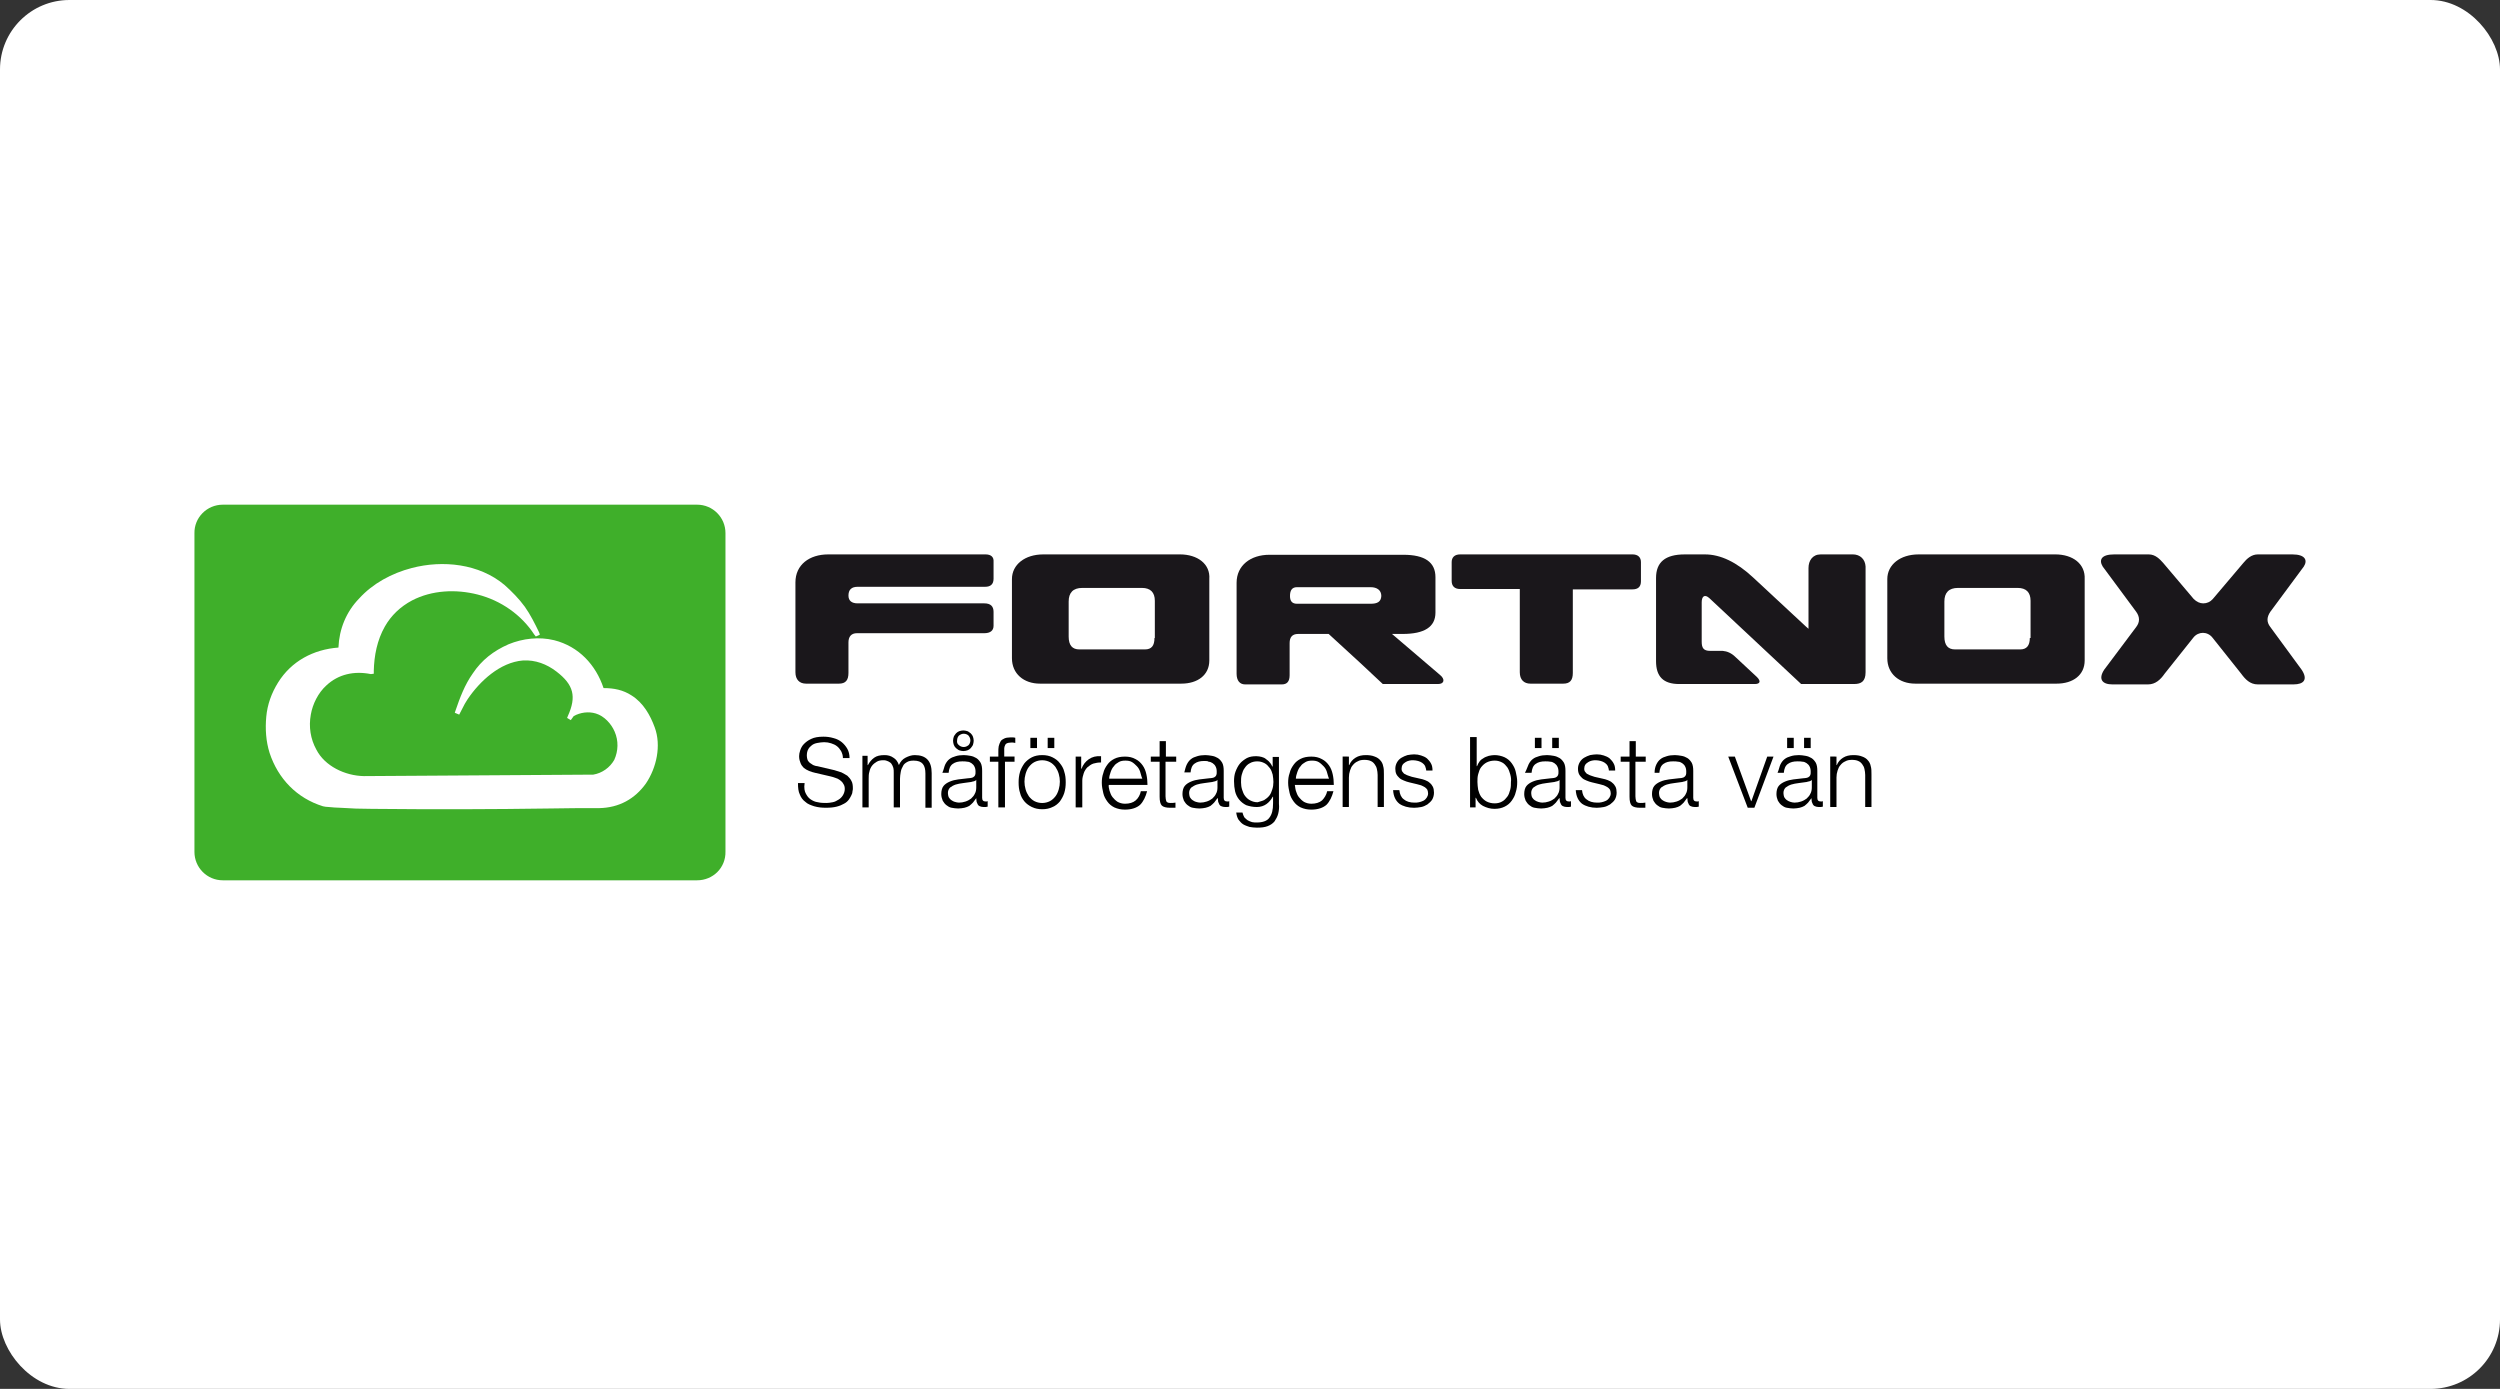 <?xml version="1.0" encoding="UTF-8"?> <svg xmlns="http://www.w3.org/2000/svg" fill="none" height="100" viewBox="0 0 180 100" width="180"><rect x="0" y="0" width="180" height="100" fill="#333333" stroke="none"/><rect fill="#fff" height="100" rx="5" width="180"></rect><path d="m50.192 63.382h-34.15c-1.14 0-2.042-.928-2.042-2.042v-22.935c-.027-1.14.901-2.068 2.042-2.068h34.15c1.14 0 2.042.928 2.042 2.042v22.935c.026 1.167-.901 2.068-2.042 2.068z" fill="#3faf2a"></path><path d="m43.458 49.542c.742 0 1.405.133 2.015.53.848.53 1.352 1.432 1.67 2.307.477 1.299.133 2.89-.636 4.03-.795 1.114-1.935 1.75-3.367 1.776-1.193 0-2.413 0-3.553.026-2.095.026-4.189.053-6.257.053-2.227 0-4.375 0-6.549-.026-.769 0-1.538-.026-2.307-.08-.239 0-.504-.027-.795-.053-.133 0-.318-.026-.424-.053-1.883-.583-3.235-1.988-3.845-3.845-.265-.849-.318-1.723-.239-2.598.08-.875.371-1.697.849-2.466.955-1.538 2.545-2.386 4.348-2.519.053-1.326.557-2.572 1.485-3.526.981-1.087 2.36-1.829 3.792-2.201 2.227-.583 4.852-.318 6.681 1.22.53.477 1.034.981 1.458 1.564.398.557.742 1.246 1.034 1.856l.053.159-.292.133-.106-.133c-.928-1.432-2.413-2.466-4.083-2.89-1.564-.398-3.288-.318-4.72.424-.849.451-1.511 1.087-1.962 1.883-.557.981-.769 2.095-.795 3.182v.212l-.212.027c-1.193-.239-2.333 0-3.208.822-.583.53-.981 1.326-1.114 2.095-.159.875-.026 1.75.398 2.519.61 1.193 2.068 1.883 3.42 1.909l16.518-.106c.636-.106 1.193-.504 1.511-1.061.292-.636.318-1.379.026-2.042-.239-.557-.742-1.114-1.352-1.299-.53-.159-1.114-.08-1.591.186l-.212.292-.265-.159.053-.133c.636-1.405.424-2.254-.822-3.208-.689-.53-1.511-.849-2.413-.795-1.644.133-3.102 1.485-3.977 2.784-.08.106-.133.239-.212.345l-.398.769-.318-.133.053-.159c.318-.928.663-1.856 1.246-2.678.636-.955 1.485-1.617 2.572-2.095 1.034-.424 2.201-.557 3.288-.292 1.776.451 2.996 1.776 3.553 3.447z" fill="#fff"></path><path d="m146.147 45.936c0 .557-.239.822-.69.822h-4.693c-.503 0-.769-.292-.769-.928v-2.519c0-.636.319-.981.981-.981h4.296c.61 0 .928.318.928.928v2.678zm1.829-6.019h-9.837c-1.325 0-2.253.742-2.253 1.776v5.7c0 1.114.848 1.829 2.015 1.829h10.181c1.167 0 2.015-.61 2.015-1.67v-5.86c.053-1.087-.848-1.776-2.121-1.776z" fill="#1a171b"></path><path d="m83.122 45.936c0 .557-.212.822-.689.822h-4.72c-.504 0-.769-.292-.769-.928v-2.519c0-.636.318-.981.981-.981h4.295c.61 0 .928.318.928.928v2.678zm1.829-6.019h-9.837c-1.326 0-2.254.742-2.254 1.776v5.7c0 1.114.849 1.829 2.015 1.829h10.181c1.167 0 2.015-.61 2.015-1.67v-5.86c.08-1.087-.849-1.776-2.121-1.776z" fill="#1a171b"></path><path d="m70.953 39.917h-11.322c-1.352 0-2.36.742-2.36 2.015v3.076.689 2.704c0 .53.292.822.769.822h2.36c.477 0 .689-.239.689-.769v-2.201c0-.424.212-.663.61-.663h9.174c.424 0 .663-.186.663-.53v-1.008c0-.398-.212-.61-.663-.61h-9.121c-.424 0-.663-.186-.663-.557 0-.424.212-.636.663-.636h9.174c.398 0 .61-.186.61-.583v-1.22c.026-.345-.186-.53-.583-.53z" fill="#1a171b"></path><path d="m117.538 39.917h-12.409c-.397 0-.609.212-.609.557v1.352c0 .371.212.583.609.583h4.296v5.992c0 .53.291.822.769.822h2.359c.478 0 .69-.239.69-.769v-6.019h4.295c.398 0 .61-.186.61-.583v-1.379c0-.345-.212-.557-.61-.557z" fill="#1a171b"></path><path d="m98.686 43.47h-5.303c-.345 0-.504-.186-.504-.557 0-.424.159-.636.504-.636h5.303c.451 0 .769.212.769.636-.026.424-.292.557-.769.557zm4.985 5.117-3.447-2.943h.769c1.564 0 2.36-.504 2.36-1.538v-2.545c0-1.087-.769-1.617-2.307-1.617h-9.651c-1.352 0-2.36.769-2.36 2.015v6.549c0 .504.239.769.61.769h2.651c.371 0 .557-.212.557-.663v-2.307c0-.424.186-.663.61-.663h2.201l2.254 2.068 1.644 1.538h3.977c.451 0 .531-.345.133-.663z" fill="#1a171b"></path><path d="m133.394 39.917h-2.307c-.583 0-.875.451-.875.981v4.375l-.212-.186-3.765-3.5c-1.193-1.114-2.36-1.67-3.473-1.67h-1.459c-1.405 0-2.068.557-2.068 1.697v5.992c0 1.087.504 1.644 1.671 1.644h5.435c.371 0 .477-.186.159-.504l-1.538-1.432c-.291-.292-.609-.424-.928-.451h-.901c-.477 0-.61-.212-.61-.663v-2.837c0-.424.212-.61.557-.292l6.602 6.178h3.818c.504 0 .822-.186.822-.849v-1.008-6.602c-.027-.504-.371-.875-.928-.875z" fill="#1a171b"></path><path d="m163.46 45.14c-.265-.345-.265-.689 0-1.087l2.413-3.261c.292-.451.106-.875-.822-.875h-2.492c-.451 0-.796.318-1.034.61l-2.201 2.598c-.185.212-.424.318-.689.318-.239 0-.477-.106-.69-.318l-2.2-2.598c-.239-.265-.557-.61-1.034-.61h-2.493c-.928 0-1.113.398-.822.875l2.413 3.261c.265.371.265.742 0 1.087l-2.306 3.076c-.451.689-.133 1.061.583 1.061h2.572c.53 0 .901-.345 1.193-.769l2.068-2.598c.186-.239.451-.345.689-.345.239 0 .504.106.69.345l2.068 2.598c.291.398.636.769 1.193.769h2.572c.742 0 1.06-.345.583-1.061z" fill="#1a171b"></path><g fill="#000"><path d="m58.014 57.125c.08.159.186.318.345.424.159.106.318.186.53.212.212.053.424.053.636.053.133 0 .265-.026.424-.053.159-.026.292-.106.424-.186.133-.08.239-.186.318-.318.08-.133.133-.292.133-.451 0-.133-.026-.265-.106-.371-.053-.106-.133-.186-.239-.265-.106-.08-.212-.133-.318-.159-.133-.053-.239-.08-.345-.106l-1.14-.265c-.133-.026-.292-.08-.424-.133-.133-.053-.265-.133-.371-.212-.106-.106-.186-.212-.239-.345-.053-.133-.106-.292-.106-.504 0-.133.026-.265.08-.424s.133-.318.265-.451c.133-.133.292-.265.53-.371.212-.106.504-.159.875-.159.239 0 .477.026.742.106.212.053.424.159.583.292.159.133.292.292.398.477.106.186.159.424.159.663h-.477c0-.186-.053-.345-.133-.504-.08-.133-.186-.265-.292-.345-.133-.106-.265-.159-.424-.212s-.318-.08-.504-.08c-.159 0-.318.026-.477.053s-.292.08-.398.159c-.106.08-.212.186-.265.292-.08.133-.106.292-.106.477 0 .106.026.212.053.292.026.08.106.159.159.212.08.053.159.106.239.159.08.027.186.08.292.08l1.246.292c.186.053.345.106.504.159.159.08.292.159.424.239.106.106.212.212.292.371.08.133.106.318.106.53 0 .053 0 .133-.026.212 0 .106-.026.186-.08.292-.053.106-.106.212-.186.318-.08.106-.186.212-.345.292-.133.08-.318.159-.53.212-.212.053-.451.08-.769.08s-.557-.026-.849-.106c-.239-.08-.477-.159-.636-.318-.186-.133-.318-.318-.398-.53-.106-.212-.133-.477-.133-.822h.477c-.053.371 0 .583.08.742z"></path><path d="m62.468 54.473v.61h.026c.106-.212.265-.398.451-.53.186-.133.424-.186.742-.186.239 0 .451.053.636.186.186.106.318.292.398.53.106-.239.265-.424.477-.53.212-.106.424-.186.663-.186.822 0 1.22.424 1.22 1.299v2.492h-.451v-2.466c0-.292-.053-.53-.186-.689s-.345-.239-.663-.239c-.186 0-.345.026-.477.106-.133.08-.239.159-.292.292-.08.133-.133.265-.159.424-.026.159-.053.318-.053.477v2.068h-.451v-2.492c0-.133 0-.239-.026-.345-.027-.106-.08-.212-.133-.292-.053-.08-.133-.133-.239-.186-.106-.053-.212-.08-.345-.08-.186 0-.345.027-.477.106-.133.08-.239.159-.345.292-.08.106-.159.265-.186.424-.053.159-.053.345-.053.53v2.042h-.451v-3.712h.371z"></path><path d="m68.063 55.03c.08-.159.186-.292.292-.371.133-.106.265-.159.451-.212.159-.053.371-.08.583-.08.159 0 .318.026.477.053s.292.08.424.159c.133.08.239.212.318.345.08.159.106.345.106.583v1.935c0 .186.08.265.265.265.053 0 .106 0 .133-.026v.398c-.053 0-.106.026-.133.026s-.08 0-.159 0c-.106 0-.212-.026-.265-.053-.08-.026-.133-.08-.159-.133-.026-.053-.053-.133-.08-.186 0-.08-.026-.159-.026-.265-.08.106-.159.212-.239.318-.08.08-.159.159-.265.239-.106.053-.212.106-.345.133-.133.026-.292.053-.451.053s-.318-.026-.477-.053-.265-.106-.371-.186c-.106-.08-.186-.186-.265-.318-.053-.133-.106-.292-.106-.477 0-.239.053-.451.159-.583.106-.133.265-.239.451-.318.186-.08.398-.133.61-.159.239-.026.451-.053.689-.08.106 0 .186-.026.239-.026.08-.026.133-.026.186-.08.053-.026.08-.08.106-.133s.026-.133.026-.239c0-.159-.026-.265-.08-.371-.053-.106-.106-.159-.212-.239-.08-.053-.186-.106-.292-.106-.106-.026-.239-.026-.371-.026-.292 0-.504.053-.689.186s-.265.345-.292.636h-.451c.106-.239.133-.451.212-.61zm2.227 1.114c-.026.053-.08.08-.159.106-.08.026-.159.026-.212.053-.186.026-.371.053-.583.08-.186.026-.371.053-.53.106-.159.053-.292.133-.398.212-.106.106-.159.239-.159.398 0 .106.027.212.053.292.053.08.106.159.186.212.08.053.159.106.265.133.106.027.186.053.292.053.159 0 .318-.026.477-.08.159-.053.292-.133.398-.212.106-.106.212-.212.265-.345.08-.133.106-.292.106-.477zm-1.617-3.102c.026-.08.106-.159.159-.239.08-.08.159-.133.239-.159.08-.026.186-.053.292-.053.106 0 .186.026.292.053.08.027.159.106.239.159.08.08.133.159.159.239.026.08.053.186.053.292 0 .106-.026.186-.053.292-.026.08-.106.159-.159.239-.08.08-.159.133-.239.159-.08.026-.186.053-.292.053-.106 0-.186-.026-.292-.053-.08-.026-.159-.106-.239-.159-.08-.08-.133-.159-.159-.239-.026-.08-.053-.186-.053-.292 0-.106.027-.212.053-.292zm.371.61c.08.08.212.133.345.133.133 0 .239-.053.345-.133.08-.08.133-.212.133-.345s-.053-.239-.133-.345c-.08-.08-.212-.133-.345-.133-.133 0-.239.053-.345.133-.08.08-.133.212-.133.345-.026.159.026.265.133.345z"></path><path d="m72.358 54.844v3.288h-.477v-3.288h-.61v-.371h.61v-.318c0-.159 0-.292.026-.424.027-.133.08-.239.133-.345.053-.106.159-.159.265-.212.106-.053.265-.08.424-.08h.186c.053 0 .106 0 .186.026v.371c-.053 0-.106-.026-.159-.026s-.106 0-.159 0c-.133 0-.212.026-.292.053-.053.026-.106.08-.133.159-.026.053-.053.133-.053.212v.265.318h.742v.371z"></path><path d="m75.778 54.526c.212.106.398.239.53.424.133.159.265.371.318.61.08.239.106.477.106.769 0 .265-.026.504-.106.769-.08.239-.186.424-.318.61-.133.159-.318.318-.53.398-.212.106-.451.159-.742.159-.265 0-.53-.053-.742-.159-.212-.106-.398-.239-.53-.398s-.265-.371-.318-.61c-.08-.239-.106-.477-.106-.769 0-.265.026-.504.106-.769.08-.239.186-.424.318-.61.133-.159.318-.318.53-.424.212-.106.451-.159.742-.159.292 0 .53.053.742.159zm-1.299.345c-.159.08-.292.212-.398.345-.106.133-.186.318-.239.504-.053.186-.08.371-.08.557s.026.371.08.557c.053.186.133.345.239.504.106.133.239.265.398.345.159.08.345.133.557.133s.398-.053.557-.133c.159-.08.292-.212.398-.345.106-.133.186-.318.239-.504s.08-.371.08-.557-.026-.371-.08-.557-.133-.345-.239-.504c-.106-.133-.239-.265-.398-.345-.159-.08-.345-.133-.557-.133s-.398.053-.557.133zm-.292-1.75h.477v.742h-.477zm1.246 0h.477v.742h-.477z"></path><path d="m77.846 54.473v.875h.026c.106-.292.292-.53.53-.689.239-.159.504-.239.875-.212v.451c-.212 0-.371.027-.557.08-.159.053-.292.159-.424.265-.106.106-.212.265-.265.424-.053.159-.106.345-.106.53v1.936h-.477v-3.659z"></path><path d="m79.888 56.939c.053.159.106.318.212.451.106.133.212.239.371.345.159.08.318.133.53.133.318 0 .583-.08.769-.239s.318-.398.371-.663h.451c-.106.398-.265.742-.504.981-.239.212-.61.345-1.087.345-.292 0-.53-.053-.769-.159-.212-.106-.371-.239-.504-.424-.133-.186-.239-.371-.292-.61s-.106-.477-.106-.742c0-.239.026-.477.106-.689.053-.239.159-.424.292-.61.133-.186.292-.318.504-.424.212-.106.451-.159.769-.159.292 0 .53.053.769.186.212.106.371.265.504.451s.212.398.265.636c.053.239.08.504.08.769h-2.784c-.026.053 0 .239.053.424zm2.201-1.379c-.053-.159-.133-.292-.239-.398-.106-.106-.212-.212-.345-.292-.133-.08-.292-.106-.477-.106s-.345.026-.477.106c-.133.08-.265.159-.345.292-.106.106-.186.265-.239.424s-.106.318-.106.477h2.386c-.08-.186-.106-.345-.159-.504z"></path><path d="m84.687 54.473v.371h-.769v2.492c0 .133.026.265.053.345.026.08.133.133.292.133.133 0 .239 0 .371-.026v.371c-.053 0-.133 0-.186 0-.053 0-.133 0-.186 0-.292 0-.504-.053-.61-.159-.106-.106-.159-.318-.159-.636v-2.519h-.636v-.371h.636v-1.114h.451v1.114z"></path><path d="m85.456 55.03c.08-.159.186-.292.292-.371.133-.106.265-.159.451-.212.159-.053.371-.08.583-.08.159 0 .318.027.477.053s.292.08.424.159c.133.08.239.212.318.345.08.159.106.345.106.583v1.935c0 .186.08.265.265.265.053 0 .106 0 .133-.026v.398c-.053 0-.106.026-.133.026s-.08 0-.159 0c-.106 0-.212-.026-.265-.053-.08-.026-.133-.08-.159-.133-.026-.053-.053-.133-.08-.186 0-.08-.027-.159-.027-.265h-.026c-.08.106-.159.212-.239.318-.08.08-.159.159-.265.239-.106.053-.212.106-.345.133-.133.026-.292.053-.451.053-.159 0-.318-.026-.477-.053-.159-.027-.265-.106-.371-.186-.106-.08-.186-.186-.265-.318-.053-.133-.106-.292-.106-.477 0-.239.053-.451.159-.583.106-.133.265-.239.451-.318.186-.08.398-.133.61-.159.239-.026.451-.053.689-.08.106 0 .186-.026.239-.026.08-.026.133-.026.186-.08.053-.026.08-.08.106-.133s.026-.133.026-.239c0-.159-.026-.265-.08-.371-.053-.106-.106-.159-.212-.239-.08-.053-.186-.106-.292-.106-.053-.053-.186-.053-.318-.053-.292 0-.504.053-.689.186-.186.133-.265.345-.292.636h-.451c.053-.212.106-.424.186-.583zm2.201 1.114c-.026.053-.08.08-.159.106-.08.027-.159.027-.212.053-.186.026-.371.053-.583.08-.186.026-.371.053-.53.106-.159.053-.292.133-.398.212-.106.106-.159.239-.159.398 0 .106.026.212.053.292.053.08.106.159.186.212.08.053.159.106.265.133.106.026.186.053.292.053.159 0 .318-.027.477-.08s.292-.133.398-.212c.106-.106.212-.212.265-.345.08-.133.106-.292.106-.477z"></path><path d="m92.031 58.583c-.053.212-.159.398-.265.557-.133.159-.292.265-.504.345-.212.08-.451.106-.769.106-.186 0-.371-.026-.53-.053-.159-.053-.318-.106-.451-.186-.133-.08-.239-.212-.345-.345-.08-.133-.133-.292-.159-.504h.451c.027.133.08.239.133.345.08.08.159.159.239.212.106.053.212.106.318.133.106.026.239.026.345.026.398 0 .742-.106.901-.345.186-.239.265-.557.265-1.034v-.477h-.026c-.106.212-.265.398-.451.53-.186.133-.424.212-.689.212-.292 0-.53-.053-.769-.133-.212-.106-.371-.239-.504-.398s-.239-.371-.292-.583c-.053-.239-.08-.477-.08-.742 0-.239.026-.477.106-.689.08-.212.186-.424.318-.583.133-.159.318-.292.504-.398.212-.106.424-.133.689-.133.133 0 .265.027.371.053.106.026.239.08.318.159.106.08.186.133.265.239.08.08.133.186.186.292h.026v-.689h.451v3.367c.026.265 0 .504-.053.716zm-1.008-.981c.133-.08.265-.186.371-.318.106-.133.159-.292.212-.451.053-.159.08-.345.08-.53s-.026-.345-.053-.53c-.053-.186-.106-.345-.212-.477-.106-.133-.212-.265-.371-.345s-.318-.133-.53-.133-.398.053-.53.133c-.159.08-.265.186-.371.345-.106.133-.159.292-.212.477s-.053.371-.053.557.026.371.08.53c.053.159.106.318.212.451.106.133.212.239.371.318.159.08.318.133.53.133.133-.053.318-.08.477-.159z"></path><path d="m93.304 56.939c.053.159.106.318.212.451.106.133.212.239.371.345.159.08.318.133.53.133.318 0 .583-.08.769-.239.159-.159.318-.398.371-.663h.451c-.106.398-.265.742-.504.981-.239.212-.61.345-1.087.345-.292 0-.53-.053-.769-.159-.212-.106-.371-.239-.504-.424s-.239-.371-.292-.61c-.053-.239-.106-.477-.106-.742 0-.239.026-.477.106-.689.053-.239.159-.424.292-.61s.292-.318.504-.424c.212-.106.451-.159.769-.159.292 0 .53.053.769.186.212.106.371.265.504.451.133.186.212.398.265.636.053.239.08.504.08.769h-2.811c.026.053.026.239.08.424zm2.227-1.379c-.053-.159-.133-.292-.239-.398-.106-.106-.212-.212-.345-.292-.133-.08-.292-.106-.477-.106s-.345.026-.477.106c-.133.08-.265.159-.345.292-.106.106-.186.265-.239.424s-.106.318-.106.477h2.386c-.08-.186-.106-.345-.159-.504z"></path><path d="m97.122 54.473v.61h.027c.08-.212.239-.398.451-.53.212-.133.451-.186.742-.186.239 0 .451.027.636.106.159.053.318.159.398.265.106.106.186.265.212.424.053.159.053.371.053.583v2.36h-.451v-2.307c0-.159-.026-.292-.053-.424s-.08-.239-.159-.345c-.08-.106-.159-.186-.292-.239-.106-.053-.265-.08-.451-.08s-.345.026-.477.106c-.133.053-.265.159-.345.265-.106.106-.159.239-.212.398-.053.159-.08.318-.08.504v2.121h-.451v-3.632z"></path><path d="m102.61 55.163c-.053-.106-.132-.186-.212-.239-.079-.053-.185-.106-.291-.133-.106-.027-.239-.053-.345-.053s-.186 0-.292.026c-.106.027-.185.053-.265.106-.079.053-.159.106-.212.186s-.079.186-.079.292c0 .106.026.186.079.239.053.08.106.133.186.159.079.053.159.08.238.106.08.026.159.053.239.08l.583.133c.133.027.239.053.371.106.133.053.239.106.319.186.106.08.185.186.238.292.053.106.08.265.08.424 0 .186-.053.371-.133.504-.079.133-.212.239-.344.345-.133.08-.292.159-.451.186s-.345.053-.504.053c-.424 0-.795-.106-1.061-.292-.265-.212-.424-.53-.45-.981h.45c.027.292.133.53.319.663.185.159.45.239.769.239.106 0 .212 0 .318-.027.106-.026.212-.053.318-.106s.185-.133.238-.212c.054-.08.107-.186.107-.318 0-.106-.027-.186-.053-.265-.054-.08-.107-.133-.186-.186-.08-.053-.159-.08-.265-.133-.106-.026-.186-.053-.292-.08l-.557-.133c-.132-.026-.265-.08-.397-.133-.133-.053-.239-.106-.319-.186-.079-.08-.159-.159-.212-.265-.053-.106-.079-.239-.079-.398 0-.186.053-.345.132-.477.08-.133.186-.239.319-.318.132-.08.265-.133.424-.186.159-.026.318-.053.477-.053.186 0 .345.026.504.08.159.053.291.106.424.212.106.106.212.212.292.371.079.133.106.318.106.504h-.451c0-.053-.027-.186-.08-.318z"></path><path d="m106.322 53.068v2.095h.026c.054-.133.107-.239.186-.345.08-.106.186-.186.292-.239.106-.08.238-.106.371-.159.133-.026.265-.053.398-.053.265 0 .503.053.742.159.212.106.371.239.504.424.132.186.238.371.291.61.053.239.107.477.107.742 0 .265-.027.504-.107.742-.053.239-.159.424-.291.61-.133.186-.292.318-.504.424-.212.106-.451.159-.742.159-.292 0-.557-.08-.822-.212-.239-.133-.398-.318-.504-.583h-.027v.689h-.397v-5.064zm2.413 2.678c-.053-.186-.106-.345-.212-.504-.106-.133-.212-.265-.372-.345-.159-.08-.318-.133-.53-.133-.238 0-.424.053-.583.133-.159.08-.292.212-.398.345s-.159.318-.212.504-.053.371-.053.557.027.371.053.557c.053.186.106.345.212.504.106.133.239.265.398.345.159.08.345.133.583.133.212 0 .398-.053.53-.133.16-.08.266-.212.372-.345.106-.133.159-.318.212-.504s.053-.371.053-.557c.026-.186 0-.371-.053-.557z"></path><path d="m110.061 55.03c.08-.159.186-.292.292-.371.133-.106.265-.159.451-.212.159-.053.371-.08.583-.08.159 0 .318.026.477.053s.292.08.425.159c.132.08.238.212.318.345.079.159.106.345.106.583v1.935c0 .186.079.265.265.265.053 0 .106 0 .132-.026v.398c-.053 0-.106.026-.132.026-.027 0-.08 0-.159 0-.106 0-.212-.026-.265-.053-.08-.026-.133-.08-.159-.133-.027-.053-.053-.133-.08-.186 0-.08-.026-.159-.026-.265h-.027c-.08.106-.159.212-.239.318-.079.08-.159.159-.265.239-.106.053-.212.106-.344.133-.133.026-.292.053-.451.053s-.318-.026-.477-.053c-.16-.026-.266-.106-.372-.186-.106-.08-.185-.186-.265-.318-.053-.133-.106-.292-.106-.477 0-.239.053-.451.159-.583.106-.133.265-.239.451-.318.186-.08.398-.133.61-.159.238-.026.451-.053.689-.08.106 0 .186-.026.239-.026.079-.026.132-.026.185-.08.053-.026.08-.08.106-.133.027-.053.027-.133.027-.239 0-.159-.027-.265-.08-.371-.053-.106-.106-.159-.212-.239-.079-.053-.185-.106-.291-.106-.106-.026-.239-.026-.372-.026-.291 0-.503.053-.689.186s-.265.345-.292.636h-.477c.133-.239.186-.451.265-.61zm2.228 1.114c-.027.053-.08.08-.16.106-.079.026-.159.026-.212.053-.185.026-.371.053-.583.08-.186.026-.371.053-.53.106s-.292.133-.398.212c-.106.106-.159.239-.159.398 0 .106.026.212.053.292.053.08.106.159.186.212.079.053.159.106.265.133.106.027.185.053.291.053.159 0 .319-.026.478-.08.159-.053.291-.133.397-.212.106-.106.212-.212.265-.345.08-.133.107-.292.107-.477zm-1.777-3.023h.477v.742h-.477zm1.246 0h.477v.742h-.477z"></path><path d="m115.762 55.163c-.053-.106-.133-.186-.212-.239-.08-.053-.186-.106-.292-.133-.106-.027-.239-.053-.345-.053s-.185 0-.291.026c-.106.027-.186.053-.265.106-.08.053-.16.106-.213.186s-.079.186-.079.292c0 .106.026.186.079.239.053.08.106.133.186.159.08.053.159.08.239.106.079.026.159.053.238.08l.584.133c.132.027.238.053.371.106.132.053.238.106.318.186.106.08.186.186.239.292.053.106.079.265.079.424 0 .186-.053.371-.132.504-.08.133-.213.239-.345.345-.133.08-.292.159-.451.186s-.345.053-.504.053c-.424 0-.795-.106-1.06-.292-.265-.212-.424-.53-.451-.981h.451c.026.292.132.53.318.663.186.159.451.239.769.239.106 0 .212 0 .318-.027.106-.026.212-.053.318-.106s.186-.133.239-.212c.053-.08.106-.186.106-.318 0-.106-.027-.186-.053-.265-.053-.08-.106-.133-.186-.186-.079-.053-.159-.08-.265-.133-.106-.026-.185-.053-.292-.08l-.556-.133c-.133-.026-.265-.08-.398-.133s-.239-.106-.318-.186c-.08-.08-.159-.159-.212-.265-.053-.106-.08-.239-.08-.398 0-.186.053-.345.133-.477.079-.133.185-.239.318-.318.132-.08.265-.133.424-.186.159-.026.318-.053.477-.053.186 0 .345.026.504.08.159.053.292.106.424.212.106.106.212.212.292.371.08.133.106.318.106.504h-.451c0-.053-.026-.186-.079-.318z"></path><path d="m118.492 54.473v.371h-.742v2.492c0 .133.027.265.053.345.027.08.133.133.292.133.132 0 .238 0 .371-.026v.371c-.053 0-.133 0-.186 0s-.132 0-.185 0c-.292 0-.504-.053-.61-.159-.106-.106-.159-.318-.159-.636v-2.519h-.637v-.371h.637v-1.114h.451v1.114z"></path><path d="m119.262 55.03c.079-.159.185-.292.291-.371.133-.106.265-.159.451-.212.159-.053.371-.08.583-.08.159 0 .318.027.477.053.16.026.292.08.425.159.132.08.238.212.318.345.079.159.106.345.106.583v1.935c0 .186.079.265.265.265.053 0 .106 0 .133-.026v.398c-.053 0-.106.026-.133.026-.026 0-.079 0-.159 0-.106 0-.212-.026-.265-.053-.08-.026-.133-.08-.159-.133-.027-.053-.053-.133-.08-.186 0-.08-.026-.159-.026-.265h-.027c-.079.106-.159.212-.238.318-.08.08-.16.159-.266.239-.106.053-.212.106-.344.133-.133.026-.292.053-.451.053s-.318-.026-.477-.053c-.159-.027-.265-.106-.371-.186-.107-.08-.186-.186-.266-.318-.053-.133-.106-.292-.106-.477 0-.239.053-.451.159-.583.107-.133.266-.239.451-.318.186-.08.398-.133.61-.159.239-.026.451-.053.689-.08.106 0 .186-.026.239-.026.08-.026.133-.026.186-.08.053-.026.079-.08.106-.133.026-.053.026-.133.026-.239 0-.159-.026-.265-.079-.371-.053-.106-.106-.159-.212-.239-.08-.053-.186-.106-.292-.106-.106-.026-.239-.026-.371-.026-.292 0-.504.053-.69.186-.185.133-.265.345-.291.636h-.345c0-.239.053-.451.133-.61zm2.227 1.114c-.027.053-.08.08-.159.106-.08.027-.159.027-.212.053-.186.026-.372.053-.584.08-.185.026-.371.053-.53.106-.159.053-.292.133-.398.212-.106.106-.159.239-.159.398 0 .106.027.212.053.292.053.08.106.159.186.212.079.053.159.106.265.133s.185.053.292.053c.159 0 .318-.027.477-.08s.291-.133.398-.212c.106-.106.212-.212.265-.345.079-.133.106-.292.106-.477z"></path><path d="m124.909 54.473 1.167 3.208h.026l1.14-3.208h.451l-1.379 3.686h-.477l-1.405-3.686z"></path><path d="m128.196 55.03c.079-.159.186-.292.292-.371.132-.106.265-.159.45-.212.159-.053.372-.08.584-.08.159 0 .318.026.477.053s.292.08.424.159c.133.08.239.212.318.345.08.159.106.345.106.583v1.935c0 .186.08.265.265.265.054 0 .107 0 .133-.026v.398c-.053 0-.106.026-.133.026-.026 0-.079 0-.159 0-.106 0-.212-.026-.265-.053-.079-.026-.132-.08-.159-.133-.026-.053-.053-.133-.079-.186 0-.08-.027-.159-.027-.265-.079.106-.159.212-.239.318-.079.08-.159.159-.265.239-.106.053-.212.106-.344.133-.133.026-.292.053-.451.053s-.318-.026-.477-.053-.265-.106-.372-.186c-.106-.08-.185-.186-.265-.318-.053-.133-.106-.292-.106-.477 0-.239.053-.451.159-.583.106-.133.266-.239.451-.318.186-.08.398-.133.61-.159.239-.026.451-.053.689-.08.106 0 .186-.026.239-.026.079-.026.133-.026.186-.08.053-.026.079-.08.106-.133.026-.053.026-.133.026-.239 0-.159-.026-.265-.079-.371-.053-.106-.106-.159-.213-.239-.079-.053-.185-.106-.291-.106-.106-.026-.239-.026-.371-.026-.292 0-.504.053-.69.186-.185.133-.265.345-.291.636h-.451c.106-.239.132-.451.212-.61zm2.254 1.114c-.027.053-.08.08-.159.106-.08.026-.16.026-.213.053-.185.026-.371.053-.583.08-.185.026-.371.053-.53.106s-.292.133-.398.212c-.106.106-.159.239-.159.398 0 .106.027.212.053.292.053.08.106.159.186.212.079.053.159.106.265.133.106.027.185.053.291.053.16 0 .319-.026.478-.08.159-.053.291-.133.397-.212.107-.106.213-.212.266-.345.079-.133.106-.292.106-.477zm-1.777-3.023h.477v.742h-.477zm1.22 0h.477v.742h-.477z"></path><path d="m132.227 54.473v.61h.027c.079-.212.238-.398.45-.53.212-.133.451-.186.743-.186.238 0 .45.027.636.106.159.053.318.159.398.265.106.106.185.265.212.424.053.159.053.371.053.583v2.36h-.451v-2.307c0-.159-.026-.292-.053-.424-.026-.133-.079-.239-.159-.345-.079-.106-.159-.186-.292-.239-.106-.053-.265-.08-.45-.08-.186 0-.345.026-.478.106-.132.053-.265.159-.344.265-.106.106-.159.239-.212.398-.053.159-.08.318-.08.504v2.121h-.451v-3.632z"></path></g></svg> 